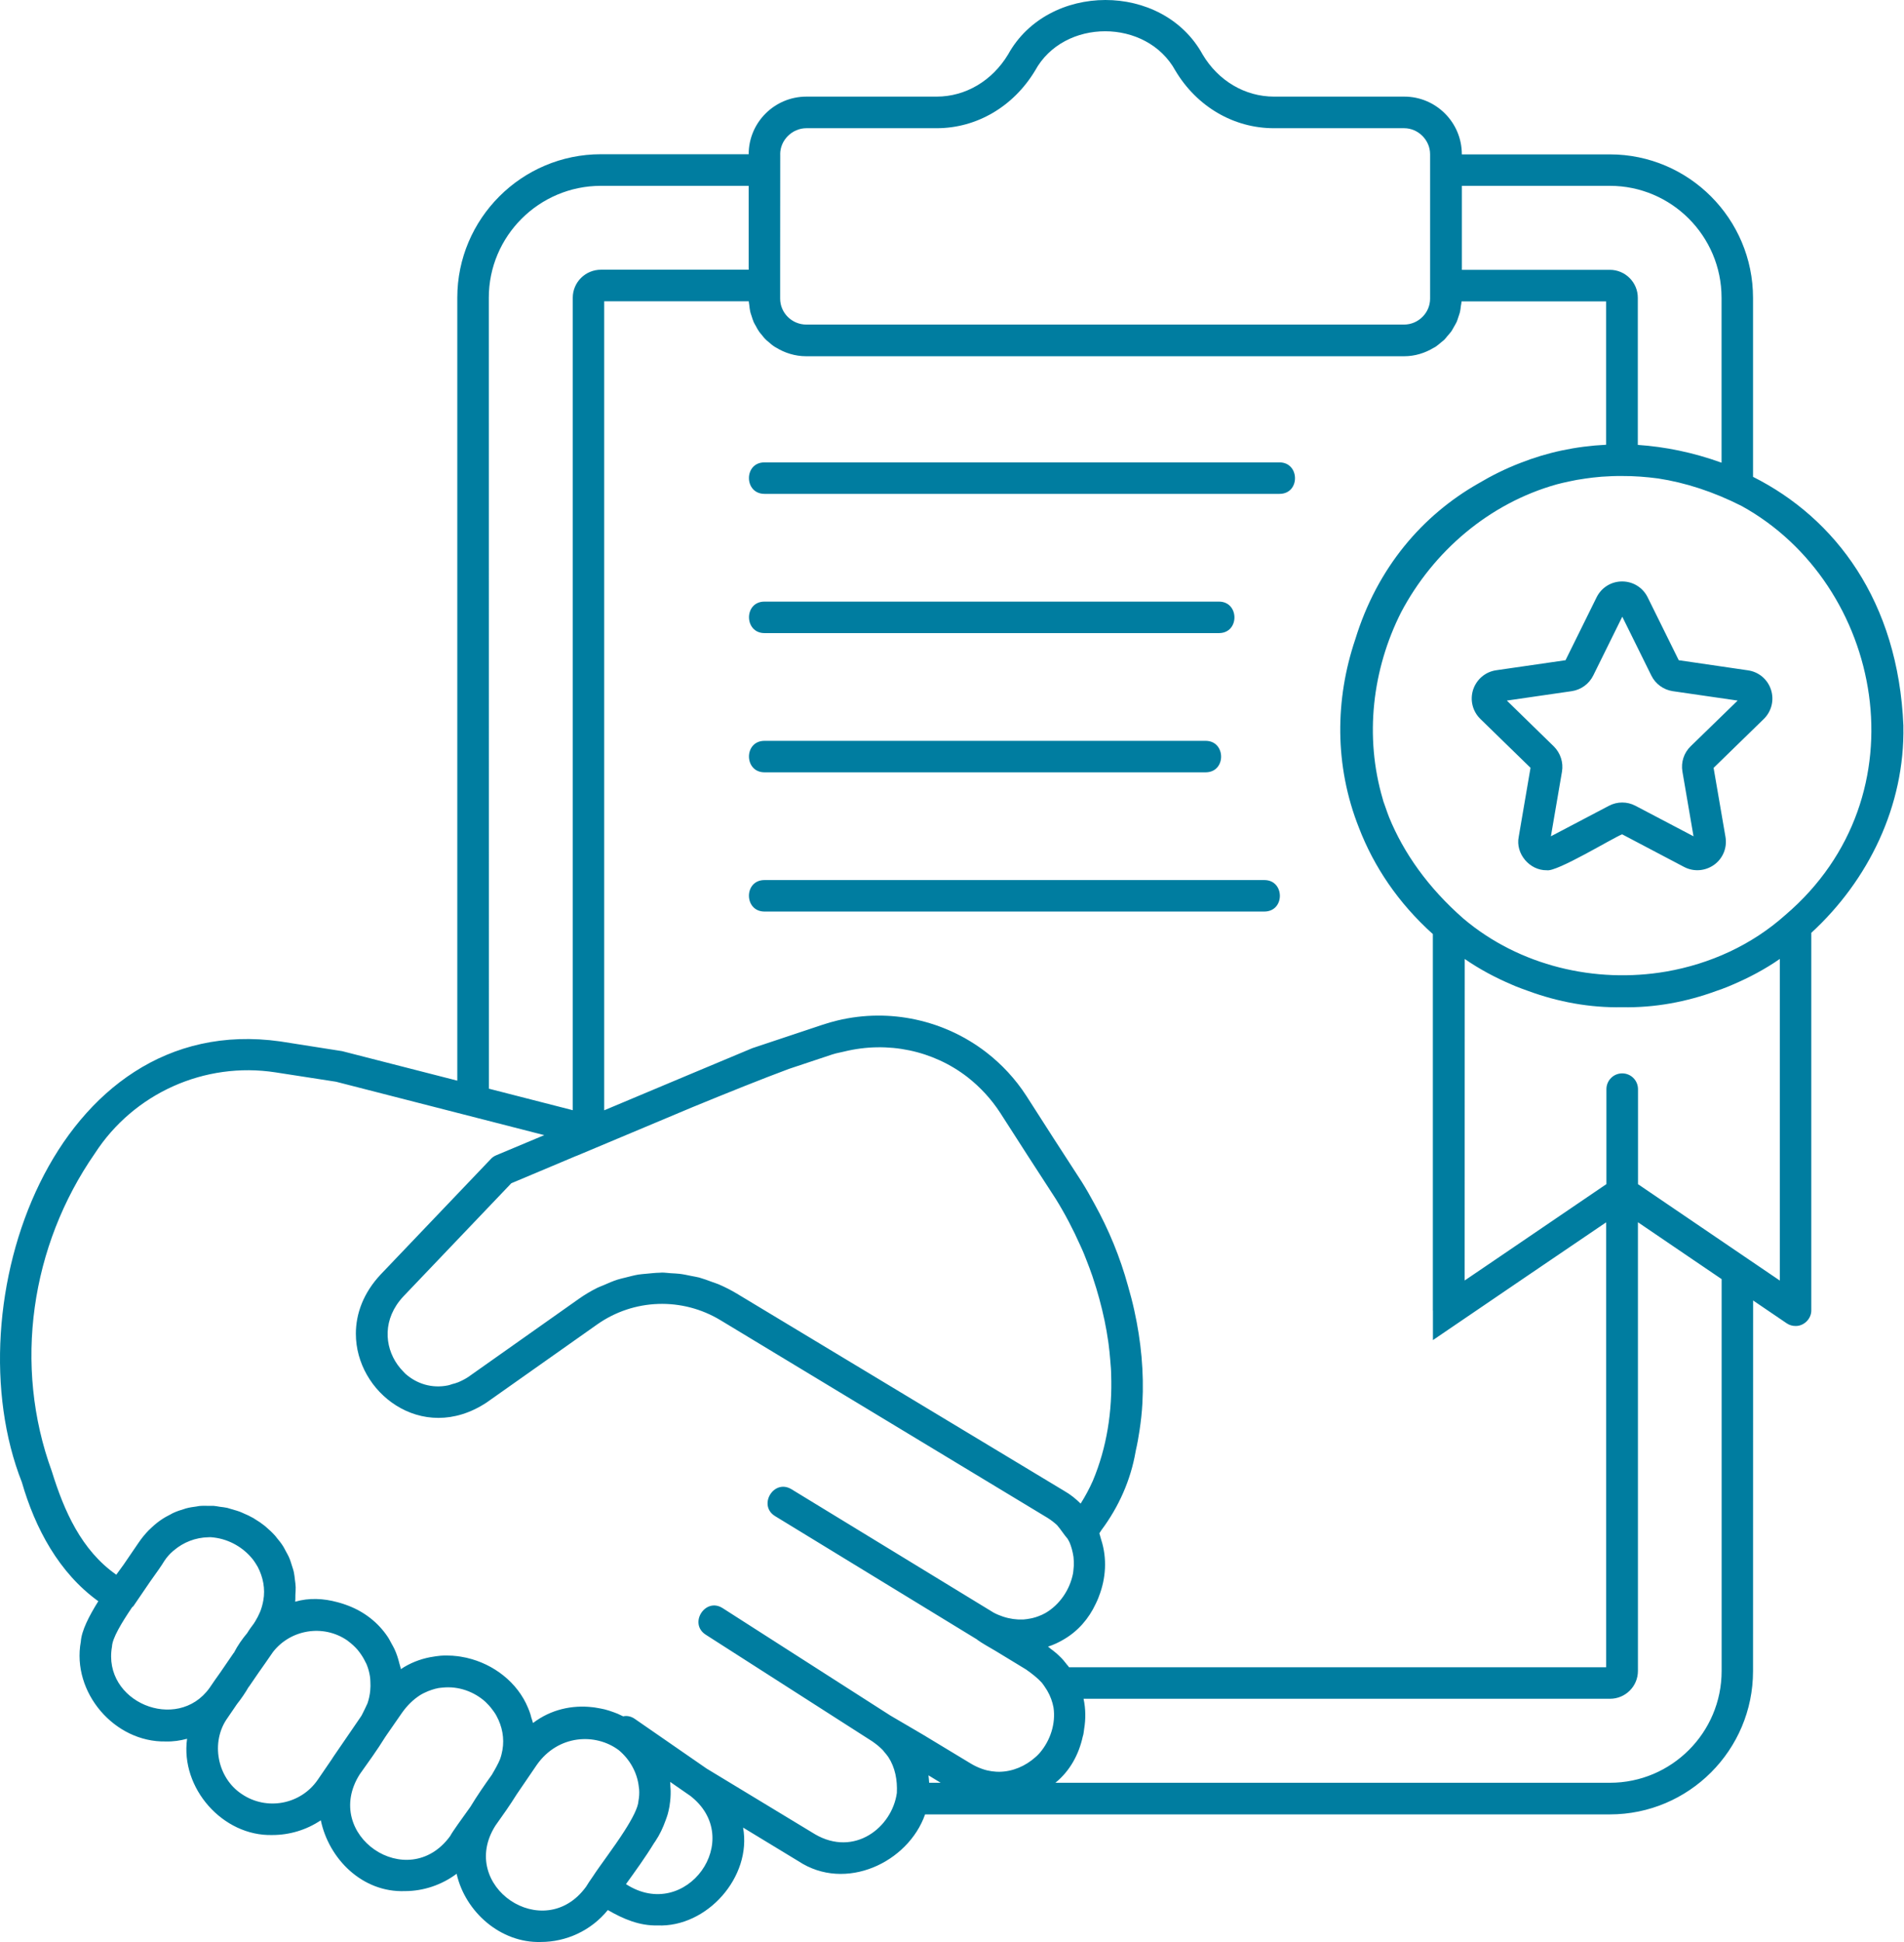 <?xml version="1.0" encoding="UTF-8"?> <svg xmlns="http://www.w3.org/2000/svg" width="51" height="52" viewBox="0 0 51 52" fill="none"><path d="M50.984 19.438C50.846 16.094 49.156 13.874 46.956 12.768V7.975C46.956 5.858 45.235 4.134 43.122 4.134H39.156V4.128C39.156 3.279 38.464 2.587 37.615 2.587H34.125C33.349 2.587 32.633 2.165 32.213 1.459C31.14 -0.494 28.072 -0.478 27.003 1.457C26.576 2.165 25.862 2.587 25.091 2.587H21.601C20.747 2.587 20.054 3.279 20.054 4.128V4.13H16.096C13.975 4.13 12.249 5.854 12.249 7.971V28.936L9.165 28.146L7.504 27.885C1.443 27.034 -1.294 34.919 0.585 39.687C0.944 40.928 1.578 42.114 2.633 42.875C2.383 43.275 2.184 43.665 2.165 43.956C1.915 45.313 3.066 46.659 4.44 46.63C4.639 46.636 4.828 46.607 5.011 46.558C4.828 47.879 5.967 49.172 7.296 49.135C7.754 49.135 8.207 49 8.593 48.741C8.809 49.775 9.705 50.678 10.844 50.637C11.338 50.637 11.827 50.475 12.231 50.173C12.461 51.193 13.409 52.03 14.484 51.999C15.163 51.999 15.829 51.7 16.281 51.144C16.699 51.386 17.132 51.568 17.61 51.556C18.934 51.614 20.144 50.259 19.904 48.936L21.388 49.837C22.645 50.666 24.326 49.872 24.779 48.583H43.121C45.237 48.583 46.956 46.862 46.956 44.748L46.958 34.822L47.859 35.434C47.931 35.483 48.013 35.505 48.095 35.505C48.32 35.51 48.521 35.311 48.517 35.083V24.978C50.044 23.575 51.026 21.576 50.983 19.439L50.984 19.438ZM47.82 24.502C46.917 25.308 45.801 25.811 44.634 26.014C42.736 26.342 40.699 25.866 39.2 24.598C38.251 23.767 37.6 22.842 37.208 21.884C37.173 21.794 37.141 21.703 37.11 21.613C37.091 21.56 37.073 21.508 37.054 21.455C37.048 21.437 37.044 21.416 37.038 21.396C36.544 19.721 36.759 17.92 37.53 16.394C38.388 14.769 39.882 13.478 41.7 12.969C41.806 12.941 41.913 12.916 42.022 12.893C42.093 12.879 42.163 12.863 42.235 12.85C42.313 12.836 42.393 12.826 42.471 12.813C42.6 12.795 42.73 12.778 42.863 12.768C42.877 12.766 42.894 12.766 42.908 12.764C43.084 12.752 43.265 12.744 43.448 12.746C43.78 12.744 44.1 12.77 44.412 12.811C45.14 12.922 45.891 13.164 46.65 13.548C50.434 15.634 51.572 21.303 47.82 24.502L47.82 24.502ZM28.573 44.566C28.569 44.562 28.567 44.557 28.562 44.551C28.515 44.492 28.468 44.432 28.413 44.379C28.328 44.293 28.236 44.215 28.138 44.145C28.115 44.127 28.097 44.106 28.072 44.09C28.224 44.042 28.359 43.977 28.488 43.901C28.491 43.899 28.493 43.899 28.495 43.897C28.88 43.673 29.166 43.337 29.348 42.947C29.375 42.894 29.397 42.842 29.42 42.787C29.424 42.775 29.428 42.76 29.434 42.748C29.623 42.268 29.658 41.732 29.498 41.234C29.492 41.209 29.484 41.186 29.477 41.162C29.465 41.127 29.461 41.092 29.447 41.057C29.467 41.029 29.482 40.998 29.502 40.971C29.964 40.353 30.284 39.639 30.417 38.874C30.419 38.864 30.421 38.854 30.423 38.843V38.841C30.464 38.665 30.495 38.488 30.522 38.31C30.559 38.066 30.587 37.822 30.6 37.573C30.645 36.751 30.565 35.911 30.384 35.093C30.335 34.867 30.276 34.645 30.212 34.424C30.003 33.665 29.701 32.928 29.313 32.229C29.207 32.032 29.096 31.837 28.979 31.65C28.484 30.891 27.967 30.087 27.495 29.348C27.198 28.888 26.829 28.494 26.414 28.174C25.3 27.317 23.837 26.986 22.43 27.325C22.299 27.356 22.167 27.395 22.036 27.438L20.152 28.066L18.525 28.747L16.184 29.73V8.068H20.056C20.058 8.103 20.066 8.136 20.07 8.168C20.076 8.228 20.083 8.285 20.095 8.343C20.103 8.382 20.117 8.417 20.13 8.456C20.148 8.513 20.165 8.571 20.189 8.626C20.204 8.659 20.222 8.688 20.239 8.718C20.269 8.774 20.298 8.831 20.335 8.882C20.351 8.907 20.372 8.928 20.39 8.95C20.433 9.004 20.474 9.057 20.524 9.104C20.54 9.12 20.559 9.131 20.575 9.147C20.63 9.196 20.688 9.246 20.752 9.287C20.76 9.293 20.77 9.297 20.778 9.301C21.016 9.449 21.295 9.539 21.595 9.539H37.61C37.901 9.539 38.17 9.453 38.402 9.313C38.419 9.303 38.437 9.297 38.453 9.285C38.503 9.252 38.546 9.213 38.591 9.176C38.622 9.149 38.654 9.127 38.683 9.1C38.714 9.069 38.741 9.034 38.769 8.999C38.804 8.958 38.841 8.919 38.874 8.874C38.899 8.837 38.919 8.798 38.94 8.761C38.966 8.714 38.995 8.669 39.018 8.62C39.036 8.579 39.048 8.534 39.063 8.491C39.079 8.439 39.1 8.39 39.11 8.337C39.12 8.292 39.124 8.244 39.13 8.197C39.137 8.154 39.147 8.113 39.149 8.07H43.02V11.909C42.21 11.948 41.439 12.114 40.727 12.395C40.329 12.547 39.951 12.736 39.596 12.947C38.107 13.796 36.894 15.189 36.301 17.122C35.762 18.718 35.737 20.495 36.402 22.169C36.8 23.201 37.448 24.174 38.38 25.011V35.085C38.38 35.089 38.382 35.093 38.382 35.097V35.883L40.864 34.194L43.021 32.73V44.644H28.634C28.622 44.617 28.595 44.593 28.572 44.566L28.573 44.566ZM19.244 34.387C19.186 34.362 19.129 34.348 19.071 34.325C18.958 34.282 18.843 34.241 18.729 34.208C18.659 34.19 18.587 34.18 18.515 34.165C18.41 34.143 18.304 34.12 18.199 34.108C18.121 34.098 18.045 34.098 17.967 34.092C17.889 34.087 17.809 34.075 17.731 34.075C17.711 34.075 17.69 34.079 17.668 34.079C17.557 34.081 17.446 34.093 17.335 34.104C17.257 34.112 17.18 34.116 17.102 34.128C16.985 34.147 16.87 34.18 16.755 34.208C16.685 34.227 16.615 34.239 16.546 34.262C16.418 34.303 16.295 34.356 16.172 34.411C16.117 34.436 16.061 34.453 16.008 34.479C15.834 34.565 15.663 34.666 15.501 34.781L12.543 36.87C12.452 36.929 12.36 36.976 12.27 37.013C12.216 37.036 12.163 37.048 12.11 37.062C12.075 37.073 12.038 37.089 12.003 37.095C11.566 37.185 11.16 37.05 10.862 36.787L10.856 36.781C10.834 36.761 10.815 36.736 10.794 36.716C10.368 36.281 10.212 35.571 10.62 34.947C10.674 34.865 10.737 34.785 10.811 34.707L13.696 31.683C13.919 31.59 14.289 31.434 14.74 31.244C14.98 31.143 15.224 31.041 15.438 30.95V30.952L18.544 29.648C19.498 29.256 20.419 28.886 21.135 28.62L22.294 28.234C22.299 28.234 22.305 28.23 22.309 28.23C22.407 28.197 22.508 28.183 22.606 28.158C23.78 27.869 24.999 28.129 25.922 28.847C26.254 29.108 26.55 29.426 26.79 29.795C27.264 30.536 27.783 31.34 28.277 32.099C28.523 32.495 28.745 32.918 28.94 33.357C28.973 33.429 29.006 33.501 29.036 33.575C29.059 33.63 29.079 33.687 29.102 33.743C29.157 33.884 29.213 34.028 29.262 34.174L29.274 34.211C29.399 34.584 29.504 34.968 29.586 35.357C29.625 35.544 29.658 35.733 29.685 35.922C29.687 35.94 29.691 35.961 29.693 35.979C29.713 36.123 29.726 36.266 29.738 36.41C29.744 36.484 29.752 36.558 29.756 36.632C29.761 36.687 29.761 36.742 29.763 36.8C29.797 37.781 29.65 38.753 29.272 39.652C29.178 39.863 29.069 40.066 28.946 40.261C28.817 40.134 28.675 40.017 28.507 39.922L19.738 34.639C19.578 34.543 19.412 34.459 19.244 34.387L19.244 34.387ZM43.121 4.976C44.771 4.976 46.113 6.32 46.113 7.973V12.389C45.345 12.112 44.594 11.962 43.87 11.913V7.973C43.87 7.561 43.534 7.225 43.121 7.225H39.157V4.976L43.121 4.976ZM20.898 4.128C20.898 3.751 21.22 3.433 21.599 3.433H25.089C26.158 3.433 27.143 2.858 27.726 1.89C28.493 0.485 30.713 0.487 31.484 1.892C32.059 2.856 33.046 3.433 34.121 3.433H37.611C37.988 3.433 38.306 3.751 38.306 4.128V7.996C38.306 8.185 38.23 8.355 38.107 8.48C37.98 8.609 37.804 8.691 37.607 8.691H21.599C21.213 8.691 20.897 8.379 20.897 7.996V7.222L20.899 4.132H20.897L20.898 4.128ZM13.093 7.973C13.093 6.322 14.439 4.976 16.097 4.976H20.054V7.222H16.097C15.68 7.222 15.342 7.559 15.342 7.971V29.727L13.095 29.151L13.093 7.973ZM3 44.088C3.009 43.864 3.255 43.456 3.538 43.037C3.55 43.023 3.569 43.015 3.579 42.998C3.579 42.998 3.809 42.664 4.024 42.346C4.19 42.114 4.334 41.913 4.402 41.796C4.467 41.698 4.545 41.609 4.634 41.532C4.64 41.525 4.648 41.521 4.656 41.515C4.913 41.295 5.241 41.168 5.584 41.162C5.6 41.162 5.616 41.16 5.633 41.16C5.668 41.16 5.703 41.168 5.737 41.17C6.142 41.22 6.521 41.437 6.774 41.757C6.804 41.798 6.833 41.837 6.858 41.88C6.874 41.907 6.891 41.931 6.905 41.958C7.046 42.229 7.11 42.541 7.053 42.855C7.051 42.875 7.042 42.898 7.04 42.92C7.026 42.98 7.012 43.039 6.989 43.101C6.979 43.128 6.971 43.152 6.958 43.179C6.925 43.255 6.886 43.333 6.839 43.409C6.827 43.431 6.813 43.454 6.798 43.474C6.739 43.552 6.675 43.639 6.622 43.727C6.49 43.885 6.367 44.057 6.263 44.26H6.259C6.259 44.26 6.07 44.537 5.902 44.781C5.805 44.915 5.707 45.056 5.61 45.2C4.744 46.402 2.736 45.573 3 44.088ZM6.474 48.037C5.815 47.602 5.633 46.64 6.096 45.998L6.345 45.633C6.462 45.485 6.568 45.331 6.661 45.169H6.665L6.919 44.798C7.042 44.623 7.178 44.432 7.311 44.236C7.781 43.63 8.655 43.485 9.295 43.92C9.307 43.928 9.316 43.938 9.326 43.944C9.42 44.014 9.504 44.09 9.578 44.176L9.627 44.238C9.689 44.32 9.742 44.406 9.785 44.496C9.798 44.521 9.812 44.545 9.822 44.57C9.863 44.67 9.892 44.777 9.909 44.886C9.917 44.935 9.919 44.984 9.921 45.034C9.925 45.11 9.925 45.188 9.917 45.263C9.907 45.38 9.882 45.493 9.845 45.606C9.802 45.705 9.751 45.803 9.703 45.901C9.693 45.918 9.685 45.938 9.673 45.955L9.426 46.316L8.95 47.01C8.944 47.018 8.914 47.063 8.909 47.071L8.903 47.083L8.511 47.656C8.054 48.321 7.141 48.491 6.474 48.037ZM9.634 47.512C9.855 47.202 10.108 46.852 10.319 46.511L10.368 46.439L10.766 45.865C10.908 45.664 11.066 45.512 11.236 45.401C11.238 45.399 11.24 45.397 11.244 45.395C11.316 45.35 11.39 45.315 11.464 45.284C11.497 45.272 11.527 45.259 11.56 45.249C11.622 45.229 11.683 45.21 11.745 45.2C11.78 45.194 11.815 45.192 11.852 45.188C12.274 45.142 12.697 45.292 13.005 45.571C13.015 45.581 13.025 45.59 13.033 45.6C13.076 45.641 13.117 45.686 13.154 45.733C13.206 45.799 13.257 45.867 13.298 45.943C13.298 45.945 13.3 45.945 13.3 45.947C13.45 46.222 13.515 46.542 13.458 46.86C13.444 46.938 13.425 47.018 13.396 47.1C13.347 47.223 13.265 47.368 13.173 47.524C12.976 47.799 12.773 48.093 12.6 48.38C12.36 48.717 12.141 49.012 12.057 49.164C10.924 50.717 8.61 49.135 9.634 47.512ZM13.269 48.885C13.46 48.618 13.663 48.331 13.84 48.046L14.379 47.256C14.95 46.445 15.951 46.398 16.573 46.862C16.87 47.108 17.073 47.467 17.112 47.855C17.114 47.875 17.118 47.894 17.12 47.914C17.127 48.015 17.122 48.117 17.102 48.22C17.094 48.398 16.936 48.698 16.726 49.026C16.437 49.478 16.066 49.958 15.883 50.241C15.805 50.352 15.738 50.452 15.698 50.52C14.566 52.075 12.249 50.499 13.269 48.885L13.269 48.885ZM16.767 50.45C17.008 50.116 17.291 49.726 17.52 49.35C17.541 49.32 17.553 49.303 17.553 49.303C17.676 49.119 17.761 48.932 17.828 48.745C17.851 48.686 17.869 48.63 17.886 48.575C17.904 48.507 17.919 48.442 17.931 48.374C17.931 48.368 17.935 48.362 17.935 48.355C17.937 48.347 17.935 48.339 17.937 48.331C17.957 48.206 17.966 48.081 17.964 47.957C17.964 47.918 17.959 47.882 17.957 47.844C17.953 47.801 17.957 47.756 17.951 47.713L18.472 48.074H18.474C19.999 49.233 18.376 51.492 16.767 50.45ZM21.827 49.112L18.934 47.36C18.932 47.36 18.932 47.36 18.93 47.358C18.712 47.209 17.003 46.025 17.003 46.025C16.896 45.951 16.788 45.937 16.691 45.957C16.642 45.932 16.591 45.91 16.542 45.887C16.505 45.871 16.466 45.858 16.429 45.844C16.351 45.815 16.275 45.791 16.193 45.77C16.123 45.752 16.051 45.742 15.982 45.729C15.944 45.723 15.908 45.715 15.871 45.713C15.321 45.649 14.752 45.774 14.277 46.136C14.266 46.086 14.248 46.043 14.233 45.996C14.219 45.938 14.203 45.881 14.182 45.826C14.17 45.795 14.159 45.764 14.145 45.733C13.862 45.046 13.222 44.558 12.508 44.392C12.504 44.392 12.502 44.389 12.498 44.389C12.387 44.365 12.276 44.346 12.163 44.338C12.151 44.336 12.137 44.334 12.124 44.334C12.018 44.328 11.909 44.326 11.802 44.334C11.718 44.34 11.634 44.355 11.552 44.369C11.544 44.371 11.533 44.371 11.525 44.373C11.25 44.426 10.983 44.529 10.737 44.693C10.729 44.64 10.709 44.59 10.696 44.537V44.535C10.663 44.402 10.622 44.275 10.565 44.154C10.542 44.104 10.514 44.059 10.489 44.012C10.454 43.95 10.425 43.887 10.384 43.827C10.128 43.444 9.763 43.165 9.348 43.002C9.293 42.978 9.235 42.962 9.178 42.941C9.131 42.927 9.086 42.912 9.036 42.9C8.665 42.799 8.277 42.779 7.906 42.888C7.914 42.826 7.91 42.769 7.912 42.707C7.916 42.637 7.922 42.566 7.92 42.498C7.918 42.43 7.908 42.367 7.9 42.303C7.892 42.233 7.885 42.163 7.871 42.098C7.857 42.03 7.832 41.964 7.812 41.899C7.793 41.843 7.779 41.786 7.756 41.733C7.725 41.657 7.684 41.587 7.645 41.515C7.625 41.478 7.606 41.439 7.584 41.404C7.533 41.322 7.473 41.248 7.411 41.174C7.395 41.154 7.381 41.131 7.362 41.113C7.29 41.033 7.212 40.961 7.13 40.891C7.118 40.881 7.108 40.869 7.096 40.861C7.009 40.791 6.919 40.729 6.825 40.674C6.812 40.666 6.802 40.657 6.79 40.651C6.7 40.6 6.607 40.555 6.511 40.516C6.49 40.508 6.472 40.497 6.451 40.489C6.369 40.456 6.285 40.434 6.199 40.409C6.162 40.399 6.127 40.387 6.09 40.376C6.025 40.362 5.957 40.354 5.889 40.346C5.832 40.337 5.774 40.325 5.717 40.321C5.672 40.319 5.626 40.321 5.581 40.321C5.501 40.321 5.421 40.317 5.343 40.325C5.319 40.327 5.296 40.333 5.272 40.337C5.173 40.35 5.073 40.364 4.976 40.391C4.966 40.393 4.956 40.399 4.947 40.401C4.839 40.432 4.73 40.469 4.625 40.518C4.613 40.524 4.603 40.532 4.59 40.538C4.49 40.588 4.389 40.643 4.293 40.711C4.19 40.783 4.092 40.869 3.999 40.961C3.997 40.965 3.993 40.965 3.989 40.969C3.891 41.07 3.798 41.181 3.712 41.308L3.314 41.891C3.251 41.979 3.183 42.071 3.115 42.165C2.178 41.509 1.716 40.456 1.388 39.396C0.351 36.56 0.821 33.361 2.539 30.887C3.581 29.274 5.483 28.421 7.38 28.714L9.001 28.965L14.578 30.395L13.287 30.936C13.234 30.959 13.184 30.992 13.146 31.035L10.199 34.123C9.731 34.621 9.532 35.179 9.532 35.713C9.532 36.499 9.965 37.227 10.61 37.633C11.274 38.052 12.163 38.128 13.033 37.555L15.991 35.467C16.974 34.771 18.275 34.728 19.305 35.354C19.305 35.354 20.751 36.228 22.466 37.264C24.976 38.78 28.063 40.645 28.063 40.645C28.158 40.705 28.242 40.77 28.316 40.84C28.416 40.955 28.498 41.09 28.595 41.201C28.613 41.234 28.634 41.265 28.648 41.298C28.658 41.326 28.673 41.355 28.681 41.384C28.691 41.414 28.699 41.445 28.71 41.476C28.728 41.546 28.744 41.614 28.753 41.681C28.753 41.685 28.753 41.691 28.755 41.696C28.763 41.772 28.765 41.845 28.763 41.919C28.761 41.958 28.757 41.995 28.753 42.034C28.749 42.069 28.747 42.106 28.74 42.139C28.654 42.57 28.385 42.966 28.006 43.189C28.004 43.191 28 43.191 27.998 43.193C27.938 43.228 27.875 43.255 27.809 43.279C27.77 43.294 27.733 43.306 27.694 43.316C27.665 43.325 27.634 43.331 27.604 43.337C27.54 43.349 27.477 43.359 27.411 43.364H27.39C27.224 43.37 27.05 43.347 26.869 43.288C26.785 43.259 26.699 43.226 26.613 43.179C26.52 43.124 21.2 39.876 21.2 39.876C20.726 39.589 20.293 40.309 20.761 40.596L26.177 43.903C26.179 43.903 26.179 43.905 26.181 43.907L26.179 43.909C26.294 43.991 26.473 44.094 26.672 44.209C27.049 44.439 27.433 44.673 27.484 44.703C27.652 44.82 27.802 44.941 27.909 45.06C27.95 45.112 27.987 45.169 28.022 45.224C28.028 45.237 28.042 45.251 28.048 45.264C28.137 45.415 28.19 45.567 28.219 45.721C28.282 46.15 28.137 46.595 27.858 46.927C27.845 46.942 27.833 46.956 27.821 46.968C27.794 46.999 27.763 47.026 27.732 47.053C27.468 47.288 27.127 47.438 26.766 47.442C26.739 47.442 26.713 47.442 26.686 47.44C26.647 47.438 26.608 47.432 26.567 47.428C26.485 47.416 26.403 47.399 26.317 47.368C26.216 47.334 26.111 47.286 26.009 47.225C26.009 47.225 25.32 46.808 24.718 46.445L23.853 45.938L23.851 45.937L19.357 43.06C18.891 42.762 18.44 43.472 18.902 43.77L23.381 46.638L23.387 46.644C23.483 46.71 23.565 46.78 23.639 46.854C23.656 46.87 23.67 46.891 23.684 46.909C23.725 46.954 23.762 47.001 23.795 47.048C23.978 47.33 24.039 47.662 24.023 48.007C23.896 48.932 22.886 49.732 21.826 49.112H21.827ZM24.888 47.736C24.882 47.67 24.88 47.605 24.87 47.537L25.196 47.736H24.888ZM46.115 34.25V44.744C46.115 46.394 44.773 47.736 43.124 47.736H28.27C28.663 47.416 28.899 46.972 29.002 46.5C29.006 46.482 29.014 46.461 29.018 46.443C29.027 46.396 29.033 46.349 29.039 46.299C29.084 46.033 29.082 45.758 29.024 45.487H43.124C43.539 45.487 43.873 45.153 43.873 44.742V32.727L45.287 33.688L46.115 34.25ZM47.674 25.676V34.289L46.958 33.803L43.875 31.708V29.164C43.875 28.93 43.686 28.741 43.452 28.741C43.218 28.741 43.029 28.93 43.029 29.164V31.706L40.063 33.723L39.232 34.287L39.234 25.678C39.632 25.953 40.059 26.18 40.5 26.367C40.537 26.384 40.574 26.4 40.61 26.414C40.717 26.457 40.826 26.496 40.935 26.535C41.731 26.827 42.578 26.987 43.452 26.97C44.326 26.987 45.173 26.827 45.971 26.535C46.08 26.498 46.187 26.459 46.292 26.416C46.331 26.4 46.367 26.384 46.407 26.367C46.85 26.178 47.276 25.953 47.675 25.676L47.674 25.676ZM44.966 17.678L44.135 15.996C44.006 15.733 43.743 15.569 43.45 15.569C43.157 15.569 42.894 15.733 42.765 15.996L41.934 17.678L40.077 17.947C39.788 17.988 39.552 18.189 39.459 18.466C39.369 18.745 39.443 19.045 39.652 19.25L40.996 20.559L40.68 22.407C40.588 22.861 40.976 23.312 41.433 23.302C41.698 23.355 43.194 22.44 43.45 22.34L45.11 23.214C45.368 23.349 45.676 23.326 45.914 23.156C46.152 22.984 46.267 22.697 46.218 22.409L45.9 20.561L47.244 19.252C47.453 19.047 47.527 18.747 47.437 18.468C47.346 18.189 47.11 17.99 46.819 17.949L44.966 17.678ZM45.284 19.984C45.104 20.159 45.022 20.411 45.065 20.661L45.362 22.393L43.807 21.576C43.585 21.459 43.319 21.459 43.097 21.576L41.542 22.393L41.839 20.661C41.88 20.415 41.798 20.163 41.62 19.986L40.362 18.759L42.1 18.507C42.348 18.47 42.564 18.314 42.676 18.088L43.454 16.513L44.232 18.088C44.343 18.314 44.558 18.47 44.806 18.507L46.544 18.759L45.284 19.984ZM34.275 13.224H20.475C19.927 13.222 19.919 12.383 20.475 12.381H34.273C34.821 12.383 34.829 13.222 34.275 13.224H34.275ZM20.475 16.109H32.652C33.2 16.111 33.206 16.95 32.652 16.952H20.475C19.929 16.95 19.921 16.111 20.475 16.109ZM20.475 19.837H32.295C32.843 19.839 32.849 20.678 32.295 20.68H20.475C19.927 20.678 19.921 19.839 20.475 19.837ZM33.868 24.408H20.475C19.927 24.406 19.919 23.567 20.475 23.565H33.868C34.416 23.565 34.425 24.404 33.868 24.408Z" fill="#007DA0"></path></svg> 